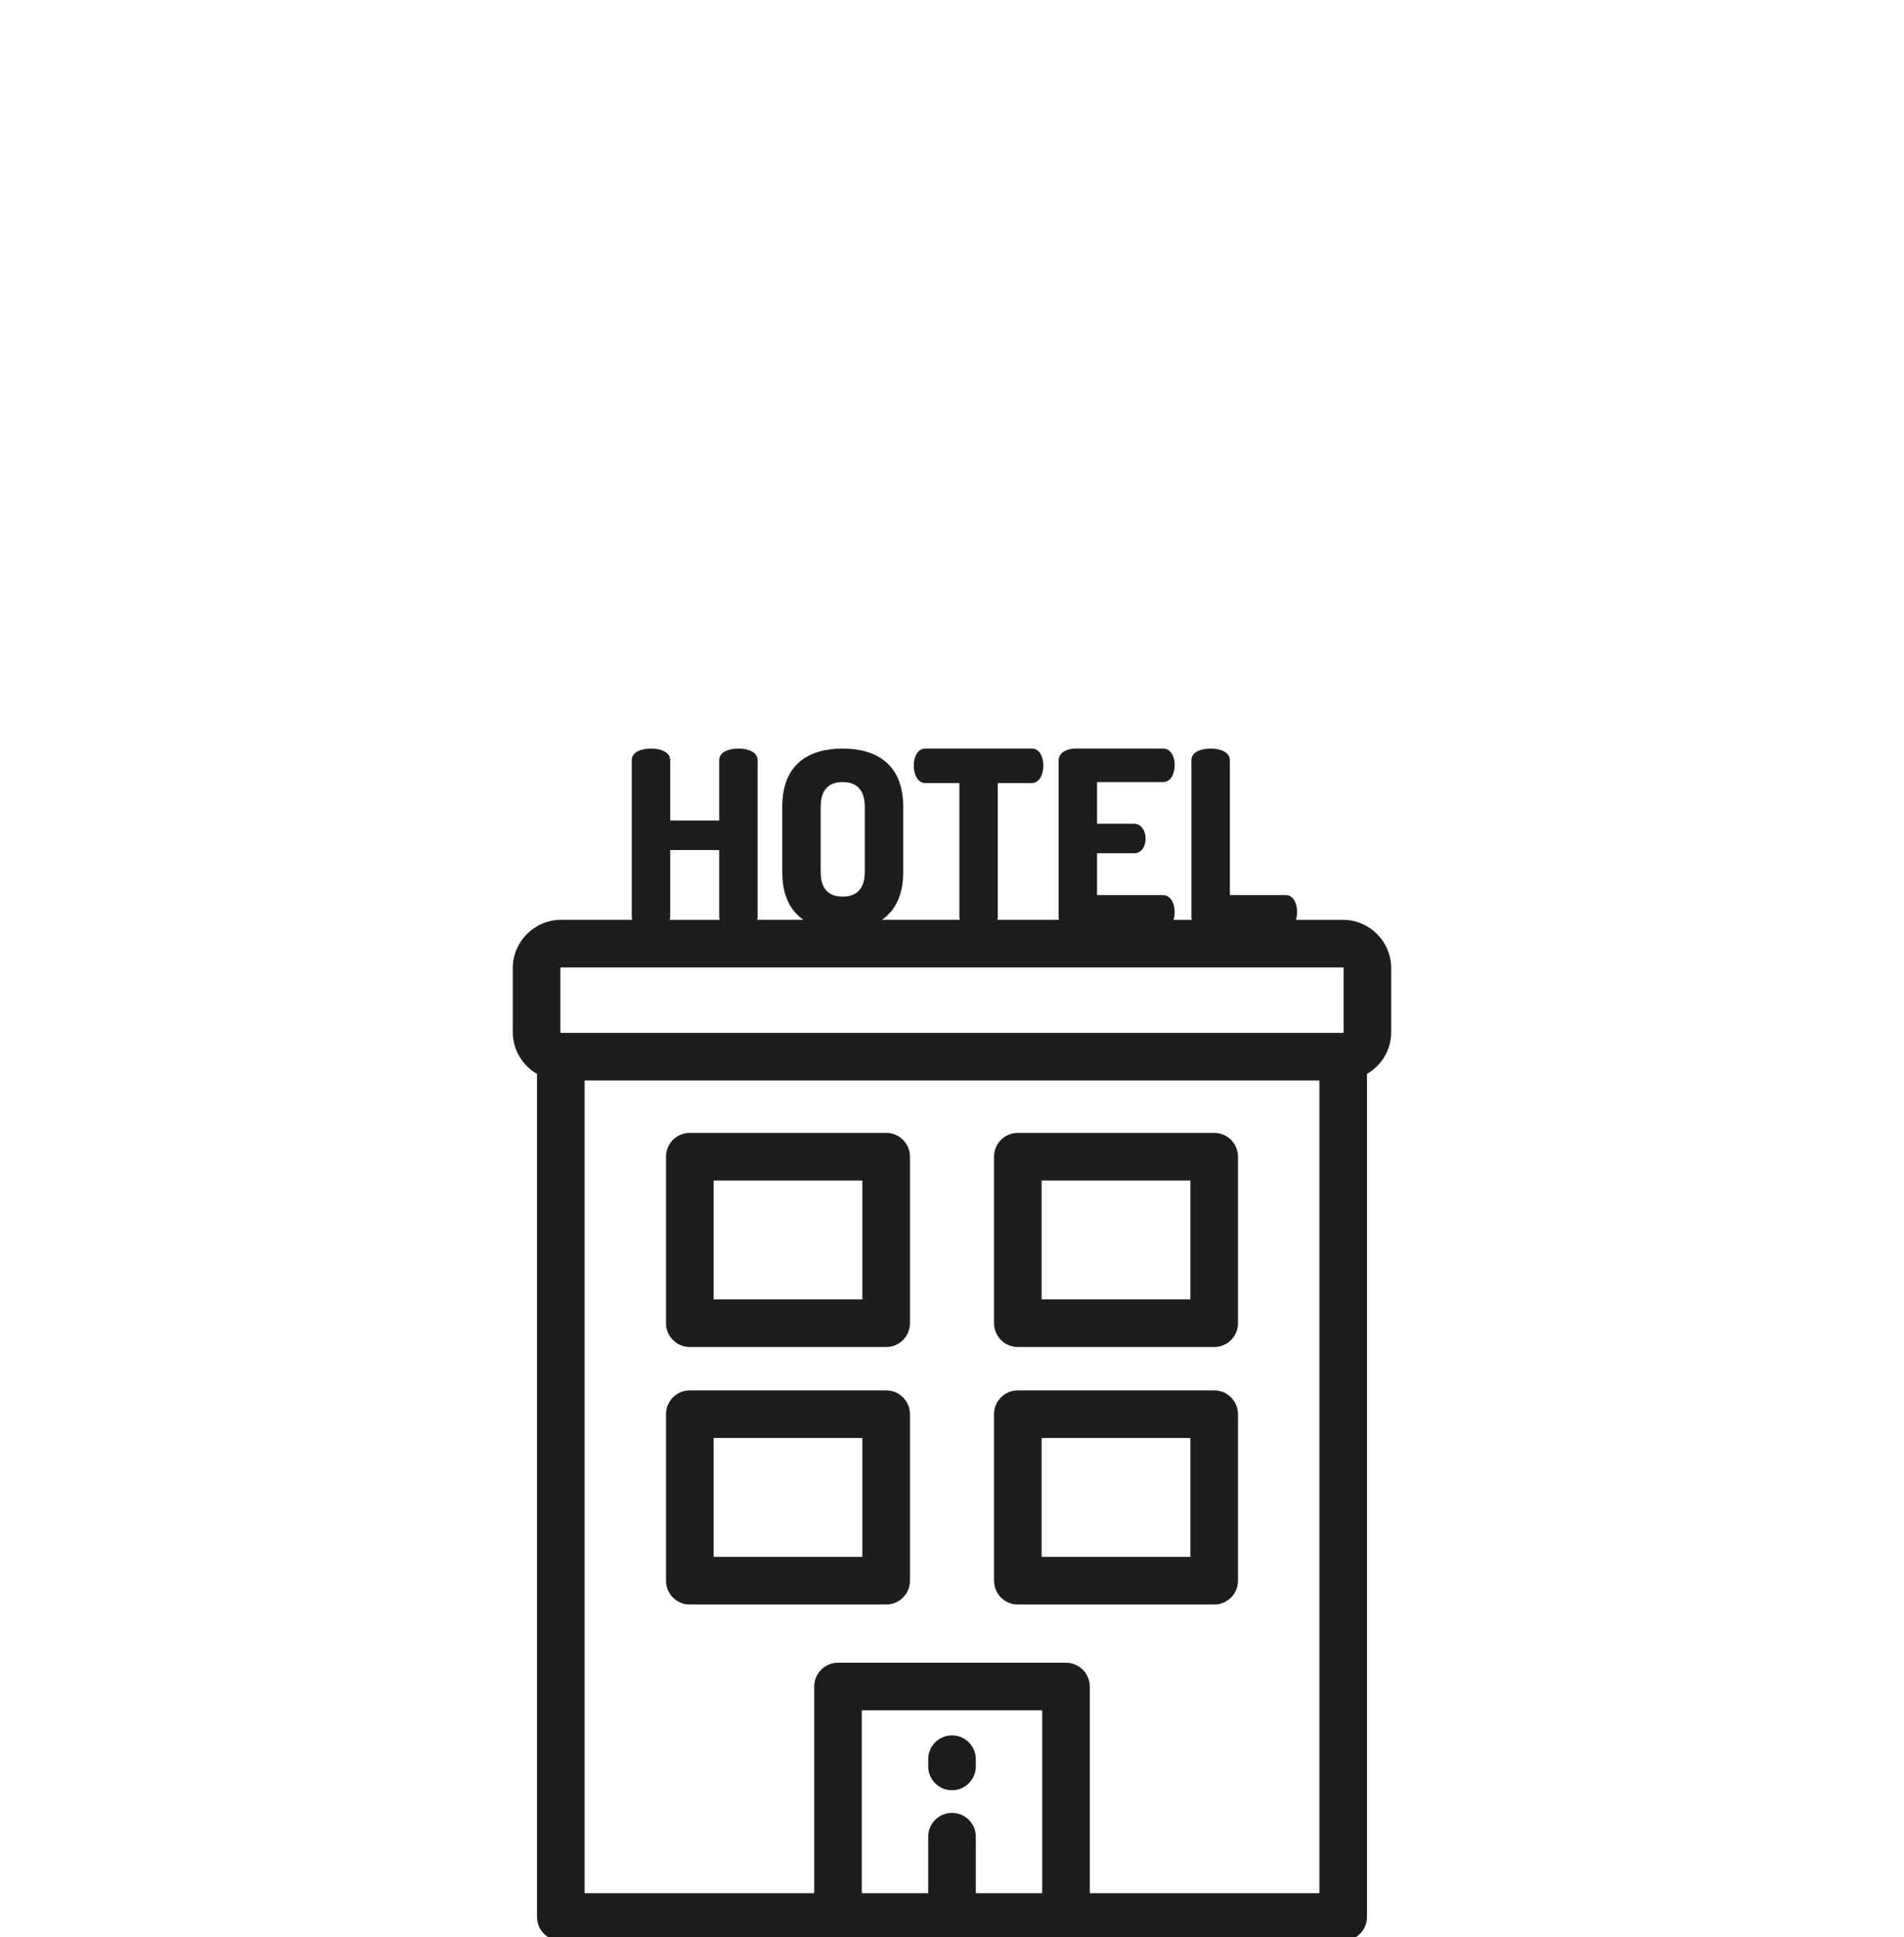 <svg xmlns="http://www.w3.org/2000/svg" id="a" data-name="Layer 1" width="800" height="813.819" viewBox="0 0 800 813.819"><path d="M564.201,386.422h-19.701c.33-1.024.498-2.17.498-3.316,0-3.519-1.552-7.039-4.657-7.039h-23.598v-56.719c0-3.415-4.037-4.865-8.074-4.865s-8.074,1.45-8.074,4.865v65.829c0,.446.068.86.188,1.245h-7.711c.329-1.012.488-2.129.488-3.213,0-3.83-1.761-7.142-4.865-7.142h-27.74v-17.595h15.525c3.416,0,4.865-3.312,4.865-6.106,0-3.312-1.761-6.314-4.865-6.314h-15.525v-17.493h27.738c3.105,0,4.865-3.312,4.865-7.142,0-3.312-1.45-6.935-4.865-6.935h-36.847c-3.519,0-7.04,1.656-7.04,4.969v65.724c0,.446.068.86.188,1.245h-25.966c.137-.385.215-.8.215-1.245v-56.202h14.284c3.105,0,4.864-3.416,4.864-7.349,0-3.415-1.448-7.142-4.864-7.142h-44.714c-3.416,0-4.864,3.726-4.864,7.142,0,3.933,1.76,7.349,4.864,7.349h14.286v56.202c0,.446.078.86.215,1.245h-32.764c5.505-3.773,8.951-10.204,8.951-20.084v-27.426c0-17.802-11.18-24.426-25.462-24.426s-25.358,6.624-25.358,24.426v27.428c0,9.878,3.414,16.31,8.89,20.084h-19.453c.137-.385.215-.8.215-1.245v-65.829c0-3.415-4.037-4.865-8.074-4.865s-8.074,1.45-8.074,4.865v25.358h-20.596v-25.358c0-3.415-4.037-4.865-8.073-4.865s-8.074,1.45-8.074,4.865v65.829c0,.446.079.86.215,1.245h-29.861c-11.215,0-20.34,9.123-20.34,20.34v26.826c0,7.51,4.102,14.065,10.172,17.588v354.177c0,5.521,4.476,9.998,9.998,9.998h328.741c5.52,0,9.998-4.476,9.998-9.998v-354.177c6.07-3.523,10.172-10.079,10.172-17.588v-26.826c0-11.216-9.124-20.34-20.339-20.34ZM344.828,338.91c0-7.142,3.416-10.35,9.211-10.35s9.316,3.209,9.316,10.35v27.428c0,7.142-3.519,10.35-9.316,10.35s-9.211-3.208-9.211-10.35v-27.428ZM281.591,385.177v-28.05h20.596v28.05c0,.446.079.86.215,1.245h-21.028c.137-.386.216-.8.216-1.245ZM437.898,795.356h-27.9v-23.746c0-5.521-4.476-9.998-9.998-9.998s-9.998,4.476-9.998,9.998v23.746h-27.899v-76.819h75.793v76.819h0ZM554.374,795.356h-96.483v-86.816c0-5.521-4.476-9.998-9.998-9.998h-95.788c-5.52,0-9.998,4.476-9.998,9.998v86.816h-96.481v-341.43h308.747v341.43ZM564.546,433.588c0,.19-.154.345-.345.345H235.8c-.19,0-.345-.155-.345-.345v-26.826c0-.19.154-.345.345-.345h328.401c.19,0,.345.155.345.345v26.826Z" style="fill: #1d1d1b; stroke-width: 0px;"></path><path d="M372.341,475.94h-82.517c-5.52,0-9.998,4.476-9.998,9.998v69.964c0,5.521,4.476,9.998,9.998,9.998h82.517c5.52,0,9.998-4.476,9.998-9.998v-69.964c0-5.522-4.477-9.998-9.998-9.998ZM362.344,545.903h-62.522v-49.968h62.522v49.968Z" style="fill: #1d1d1b; stroke-width: 0px;"></path><path d="M510.177,475.94h-82.517c-5.52,0-9.998,4.476-9.998,9.998v69.964c0,5.521,4.476,9.998,9.998,9.998h82.517c5.52,0,9.998-4.476,9.998-9.998v-69.964c0-5.522-4.478-9.998-9.998-9.998ZM500.18,545.903h-62.522v-49.968h62.522v49.968Z" style="fill: #1d1d1b; stroke-width: 0px;"></path><path d="M372.341,584.121h-82.517c-5.52,0-9.998,4.476-9.998,9.998v69.963c0,5.521,4.476,9.998,9.998,9.998h82.517c5.52,0,9.998-4.476,9.998-9.998v-69.963c0-5.522-4.477-9.998-9.998-9.998ZM362.344,654.084h-62.522v-49.968h62.522v49.968Z" style="fill: #1d1d1b; stroke-width: 0px;"></path><path d="M510.177,584.121h-82.517c-5.52,0-9.998,4.476-9.998,9.998v69.963c0,5.521,4.476,9.998,9.998,9.998h82.517c5.52,0,9.998-4.476,9.998-9.998v-69.963c0-5.522-4.478-9.998-9.998-9.998ZM500.18,654.084h-62.522v-49.968h62.522v49.968Z" style="fill: #1d1d1b; stroke-width: 0px;"></path><path d="M400.001,729.06c-5.52,0-9.998,4.476-9.998,9.998v3.051c0,5.521,4.477,9.998,9.998,9.998s9.998-4.476,9.998-9.998v-3.051c0-5.522-4.477-9.998-9.998-9.998Z" style="fill: #1d1d1b; stroke-width: 0px;"></path></svg>
